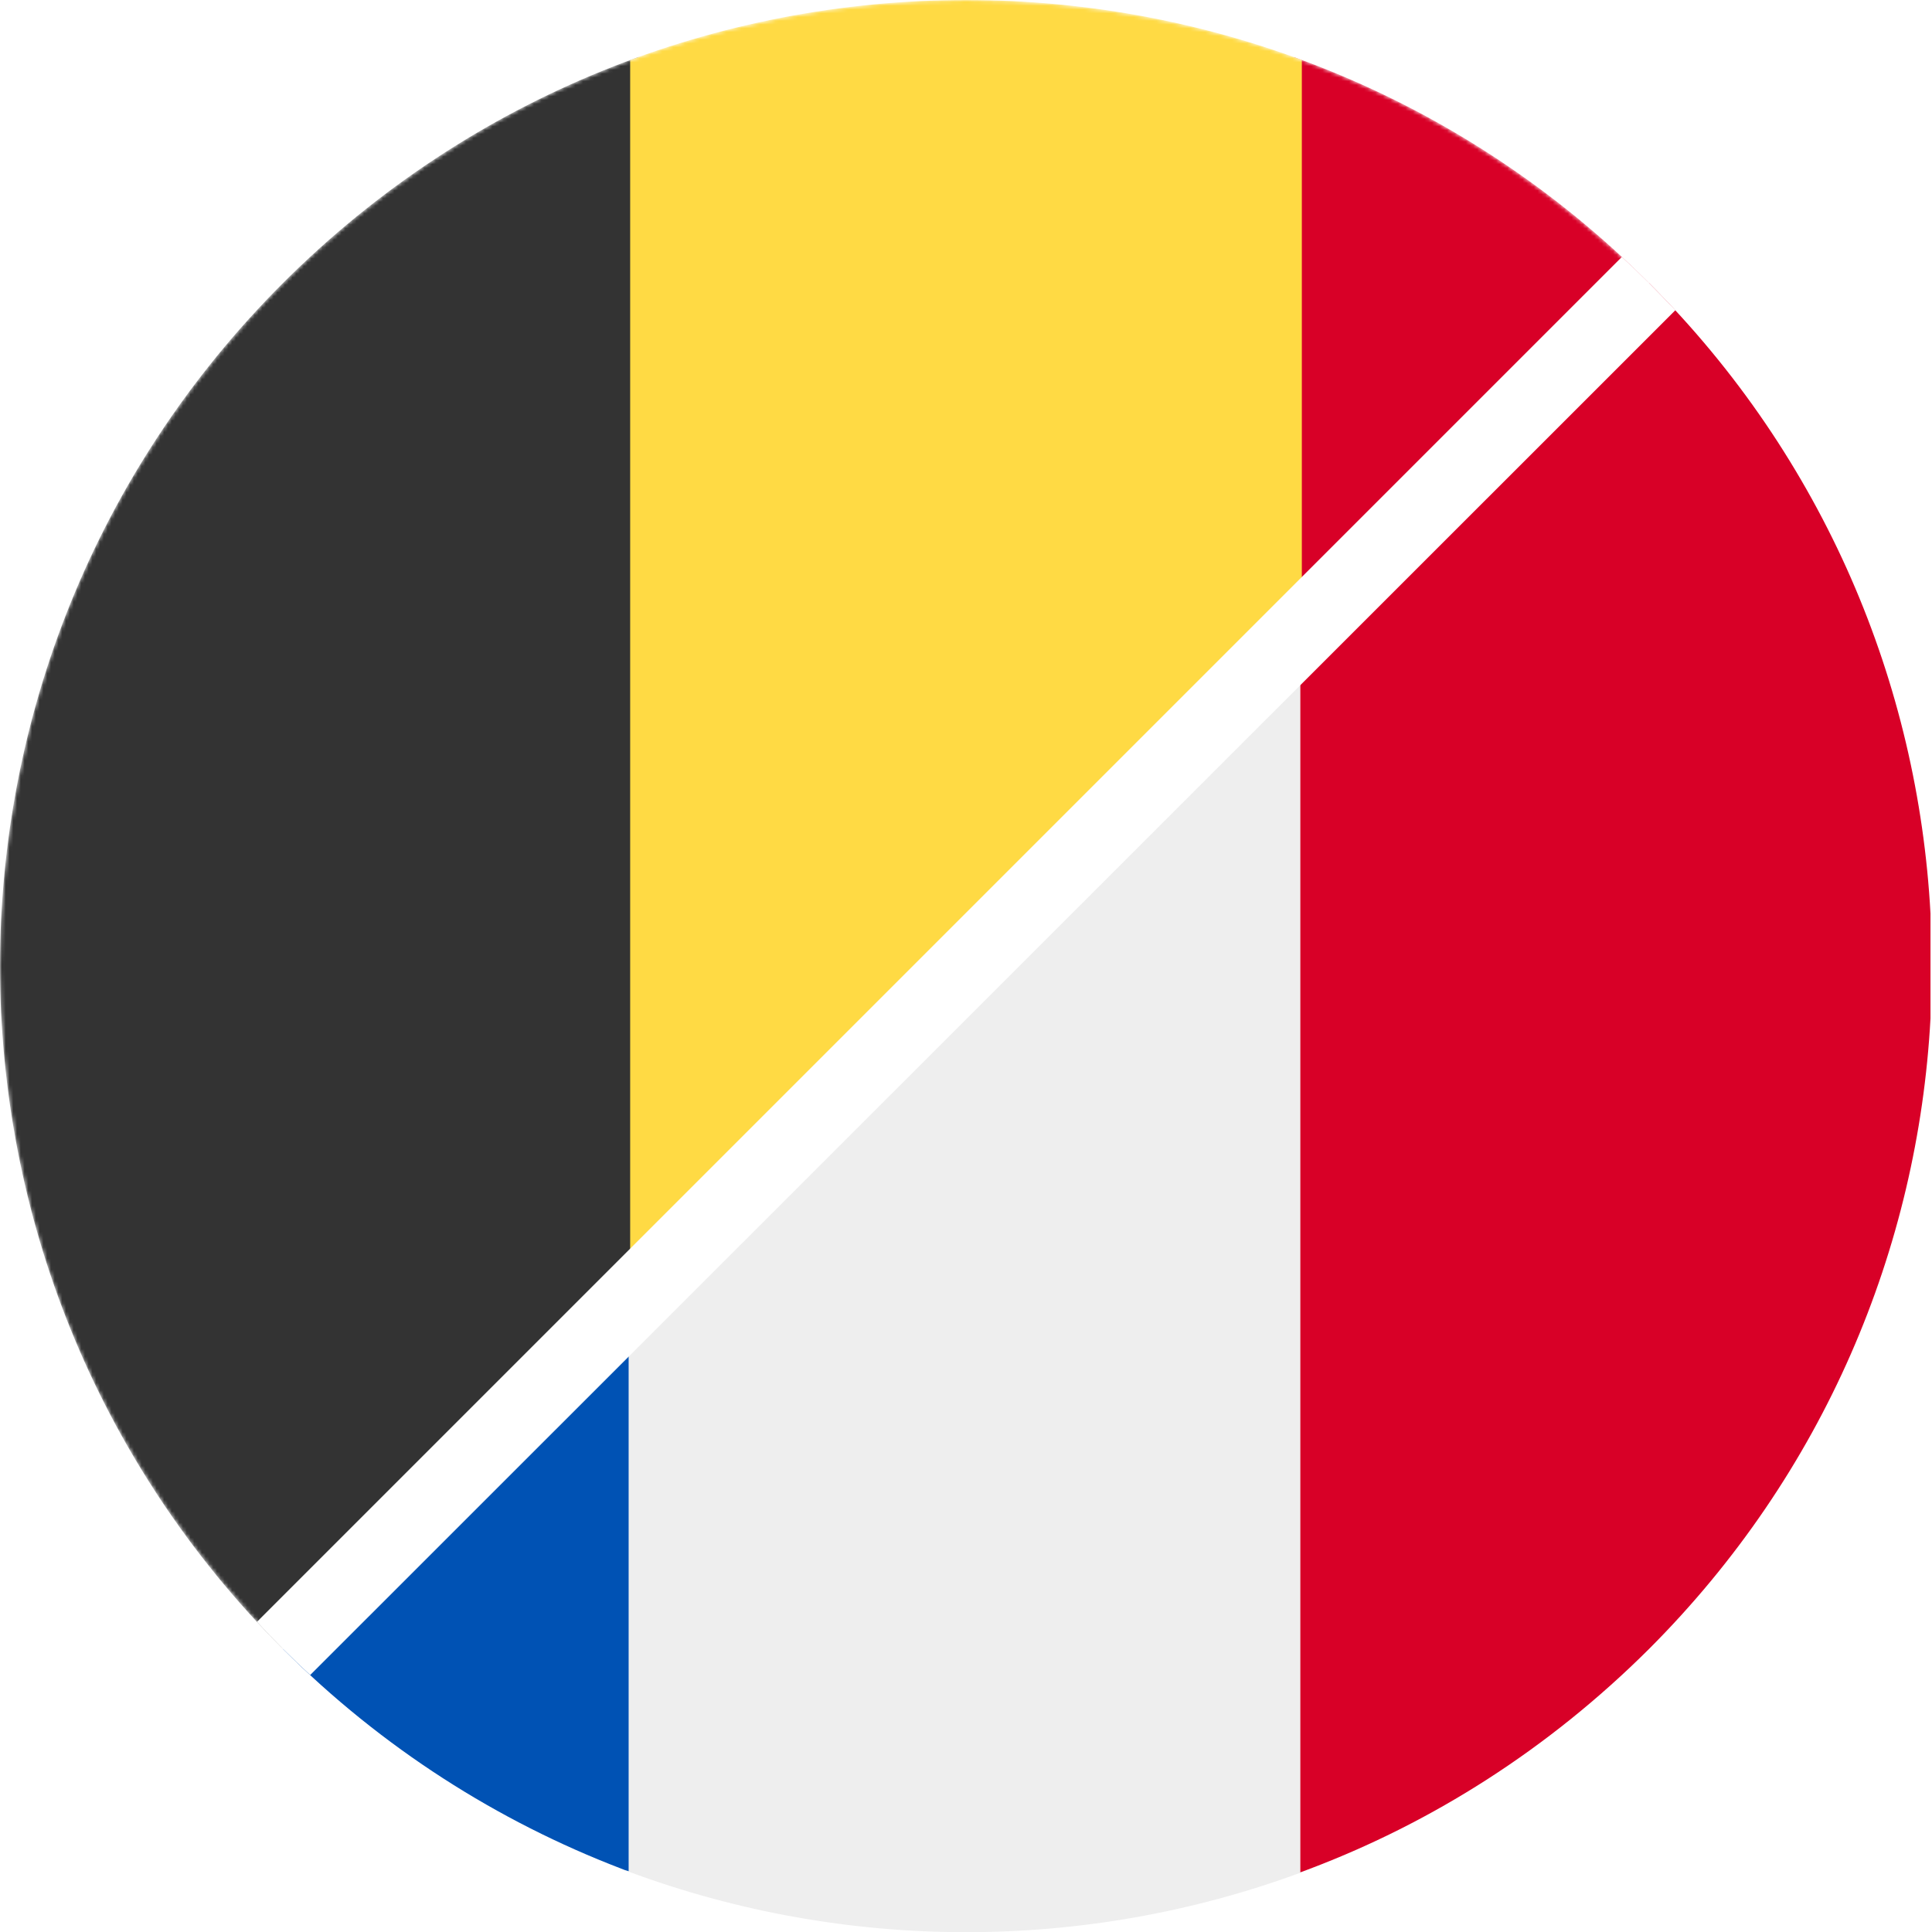 <?xml version="1.0" encoding="UTF-8"?>
<svg xmlns="http://www.w3.org/2000/svg" xmlns:xlink="http://www.w3.org/1999/xlink" version="1.1" id="Layer_1" x="0px" y="0px" viewBox="0 0 512 512" style="enable-background:new 0 0 512 512;" xml:space="preserve">
<style type="text/css">
	
		.st0{clip-path:url(#SVGID_00000140694654962137538580000009243229472347565956_);fill:#FFFFFF;filter:url(#Adobe_OpacityMaskFilter);}
	
		.st1{clip-path:url(#SVGID_00000140694654962137538580000009243229472347565956_);mask:url(#a_00000035519795345221511030000006120135622159435667_);}
	.st2{fill:#333333;}
	.st3{fill:#D80027;}
	.st4{fill:#FFDA44;}
	.st5{fill:none;stroke:#FFFFFF;stroke-miterlimit:10;}
	.st6{fill:#EEEEEE;}
	.st7{fill:#0052B4;}
	.st8{fill:#FFFFFF;}
</style>
<g>
	<g>
		<defs>
			<path id="SVGID_1_" d="M75,75C-25,175-25,337.1,75,437L437,75C337.1-25,175-25,75,75z"></path>
		</defs>
		<clipPath id="SVGID_00000145051541548091432980000017175599602125788841_">
			<use xlink:href="#SVGID_1_" style="overflow:visible;"></use>
		</clipPath>
		<defs>
			<filter id="Adobe_OpacityMaskFilter" filterUnits="userSpaceOnUse" x="0" y="0" width="512" height="512">
				<feColorMatrix type="matrix" values="1 0 0 0 0  0 1 0 0 0  0 0 1 0 0  0 0 0 1 0"></feColorMatrix>
			</filter>
		</defs>
		
			<mask maskUnits="userSpaceOnUse" x="0" y="0" width="512" height="512" id="a_00000035519795345221511030000006120135622159435667_">
			
				<circle style="clip-path:url(#SVGID_00000145051541548091432980000017175599602125788841_);fill:#FFFFFF;filter:url(#Adobe_OpacityMaskFilter);" cx="256" cy="256" r="256"></circle>
		</mask>
		
			<g style="clip-path:url(#SVGID_00000145051541548091432980000017175599602125788841_);mask:url(#a_00000035519795345221511030000006120135622159435667_);">
			<path class="st2" d="M0,0h167l38.2,252.6L167,512H0V0z"></path>
			<path class="st3" d="M345,0h167v512H345l-36.7-256L345,0z"></path>
			<path class="st4" d="M167,0h178v512H167V0z"></path>
		</g>
	</g>
	<g>
		<path class="st5" d="M511.6,242.1v27.8C512.1,260.6,512.1,251.4,511.6,242.1z"></path>
		<path class="st6" d="M166.6,345.4V496c57.3,21.3,120.7,21.4,178,0.3V167.4L166.6,345.4z"></path>
		<path class="st7" d="M149.1,362.9L75,437c26.3,26.3,57,45.7,89.6,58.2c0.7,0.3,1.3,0.5,2,0.7V345.4L149.1,362.9z"></path>
		<path class="st3" d="M437,75l-76.8,76.8l-15.6,15.6v328.8c0.5-0.2,1.1-0.4,1.6-0.6c33.1-12.4,64.1-32,90.8-58.6    c46.5-46.5,71.3-106.3,74.6-167.1v-27.8C508.3,181.3,483.5,121.4,437,75z"></path>
	</g>
	<path class="st8" d="M429.8,68.1L68.1,429.8c4.5,4.9,9.2,9.6,14.1,14.1L444,82.2C439.4,77.3,434.7,72.6,429.8,68.1z"></path>
</g>
</svg>
